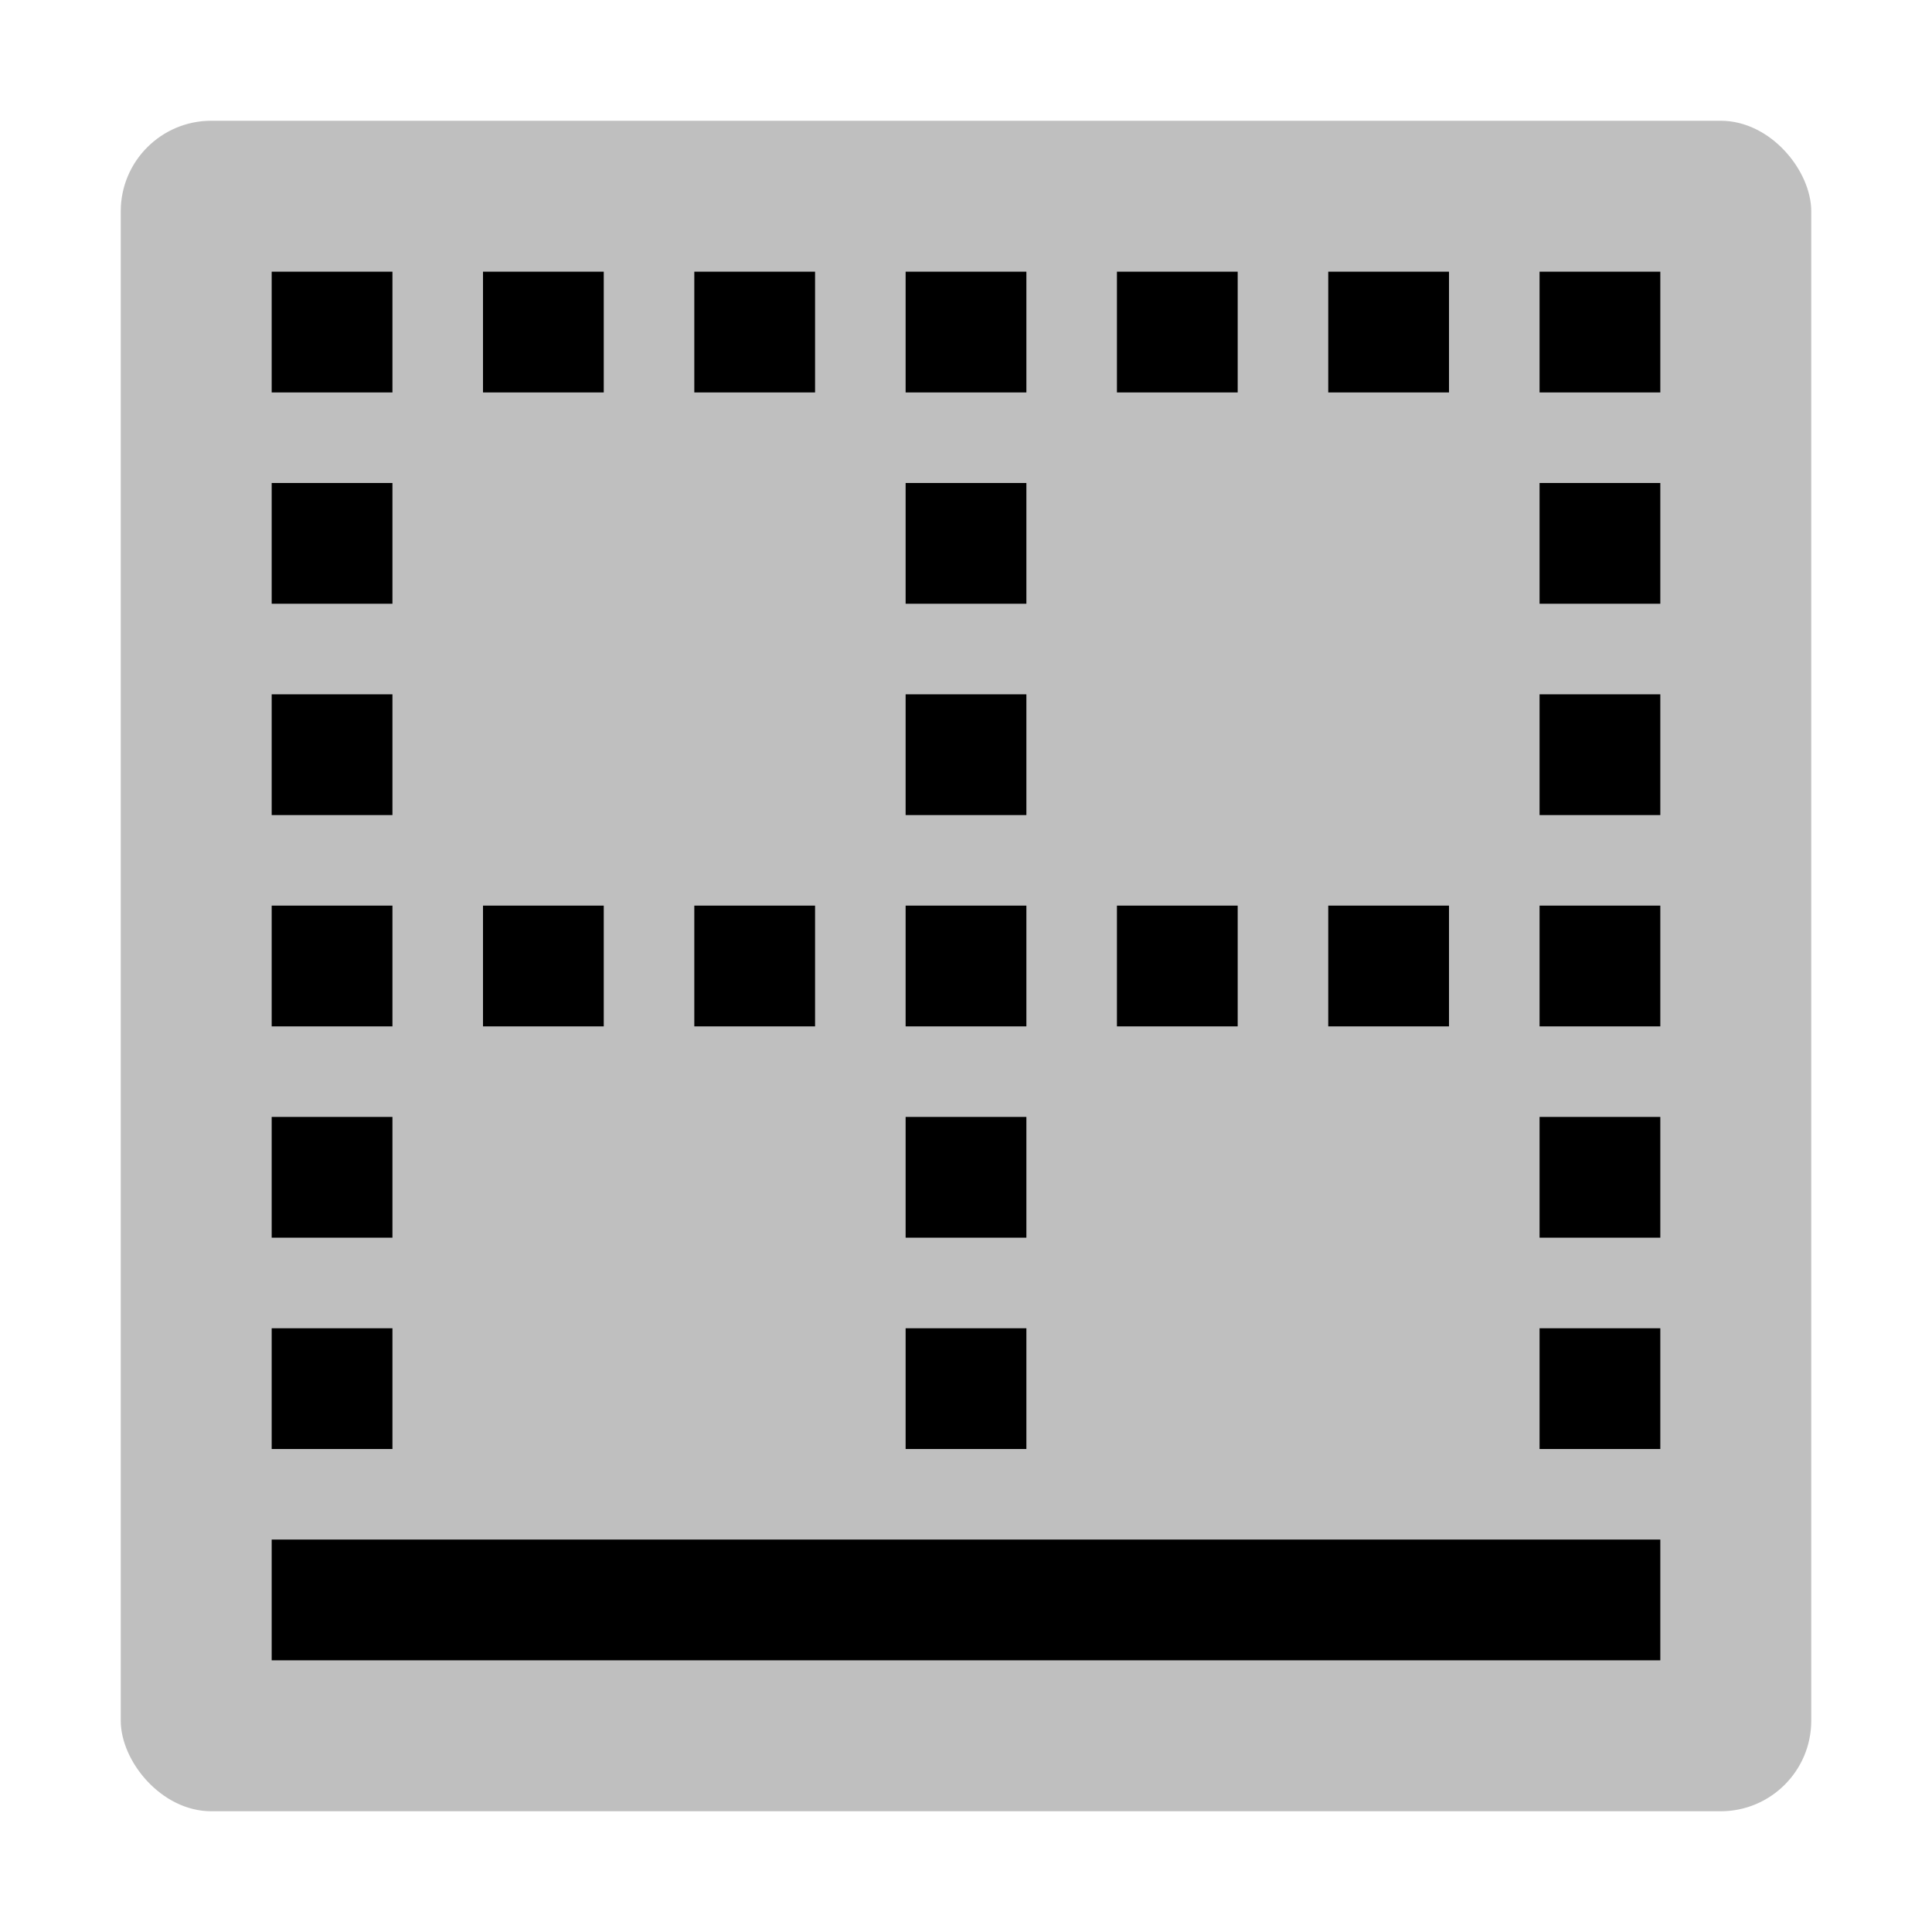 <svg xmlns="http://www.w3.org/2000/svg" id="export" viewBox="0 0 512 512">
  <defs>
    <style>
      .cls-2{fill:currentColor}
    </style>
  </defs>
  <rect width="448" height="448" x="32" y="32" fill="currentColor" opacity=".25" rx="24"/>
  <rect width="32" height="32" x="72" y="72" class="cls-2"/>
  <rect width="32" height="32" x="128" y="240" class="cls-2"/>
  <rect width="32" height="32" x="128" y="72" class="cls-2"/>
  <rect width="32" height="32" x="72" y="128" class="cls-2"/>
  <rect width="32" height="32" x="184" y="240" class="cls-2"/>
  <rect width="32" height="32" x="184" y="72" class="cls-2"/>
  <polygon points="408 408 384 408 352 408 328 408 296 408 272 408 240 408 216 408 184 408 160 408 128 408 104 408 88 408 72 408 72 440 88 440 104 440 128 440 160 440 184 440 216 440 240 440 272 440 296 440 328 440 352 440 384 440 408 440 424 440 440 440 440 408 424 408 408 408" class="cls-2"/>
  <rect width="32" height="32" x="408" y="352" class="cls-2"/>
  <polygon points="104 272 104 240 88 240 72 240 72 272 88 272 104 272" class="cls-2"/>
  <rect width="32" height="32" x="72" y="184" class="cls-2"/>
  <rect width="32" height="32" x="72" y="296" class="cls-2"/>
  <rect width="32" height="32" x="72" y="352" class="cls-2"/>
  <rect width="32" height="32" x="296" y="240" class="cls-2"/>
  <rect width="32" height="32" x="296" y="72" class="cls-2"/>
  <rect width="32" height="32" x="240" y="352" class="cls-2"/>
  <rect width="32" height="32" x="352" y="72" class="cls-2"/>
  <rect width="32" height="32" x="352" y="240" class="cls-2"/>
  <polygon points="272 88 272 72 240 72 240 88 240 104 272 104 272 88" class="cls-2"/>
  <rect width="32" height="32" x="240" y="128" class="cls-2"/>
  <rect width="32" height="32" x="240" y="296" class="cls-2"/>
  <rect width="32" height="32" x="240" y="240" class="cls-2"/>
  <rect width="32" height="32" x="240" y="184" class="cls-2"/>
  <rect width="32" height="32" x="408" y="128" class="cls-2"/>
  <rect width="32" height="32" x="408" y="184" class="cls-2"/>
  <polygon points="408 240 408 272 424 272 440 272 440 240 424 240 408 240" class="cls-2"/>
  <rect width="32" height="32" x="408" y="72" class="cls-2"/>
  <rect width="32" height="32" x="408" y="296" class="cls-2"/>
</svg>
